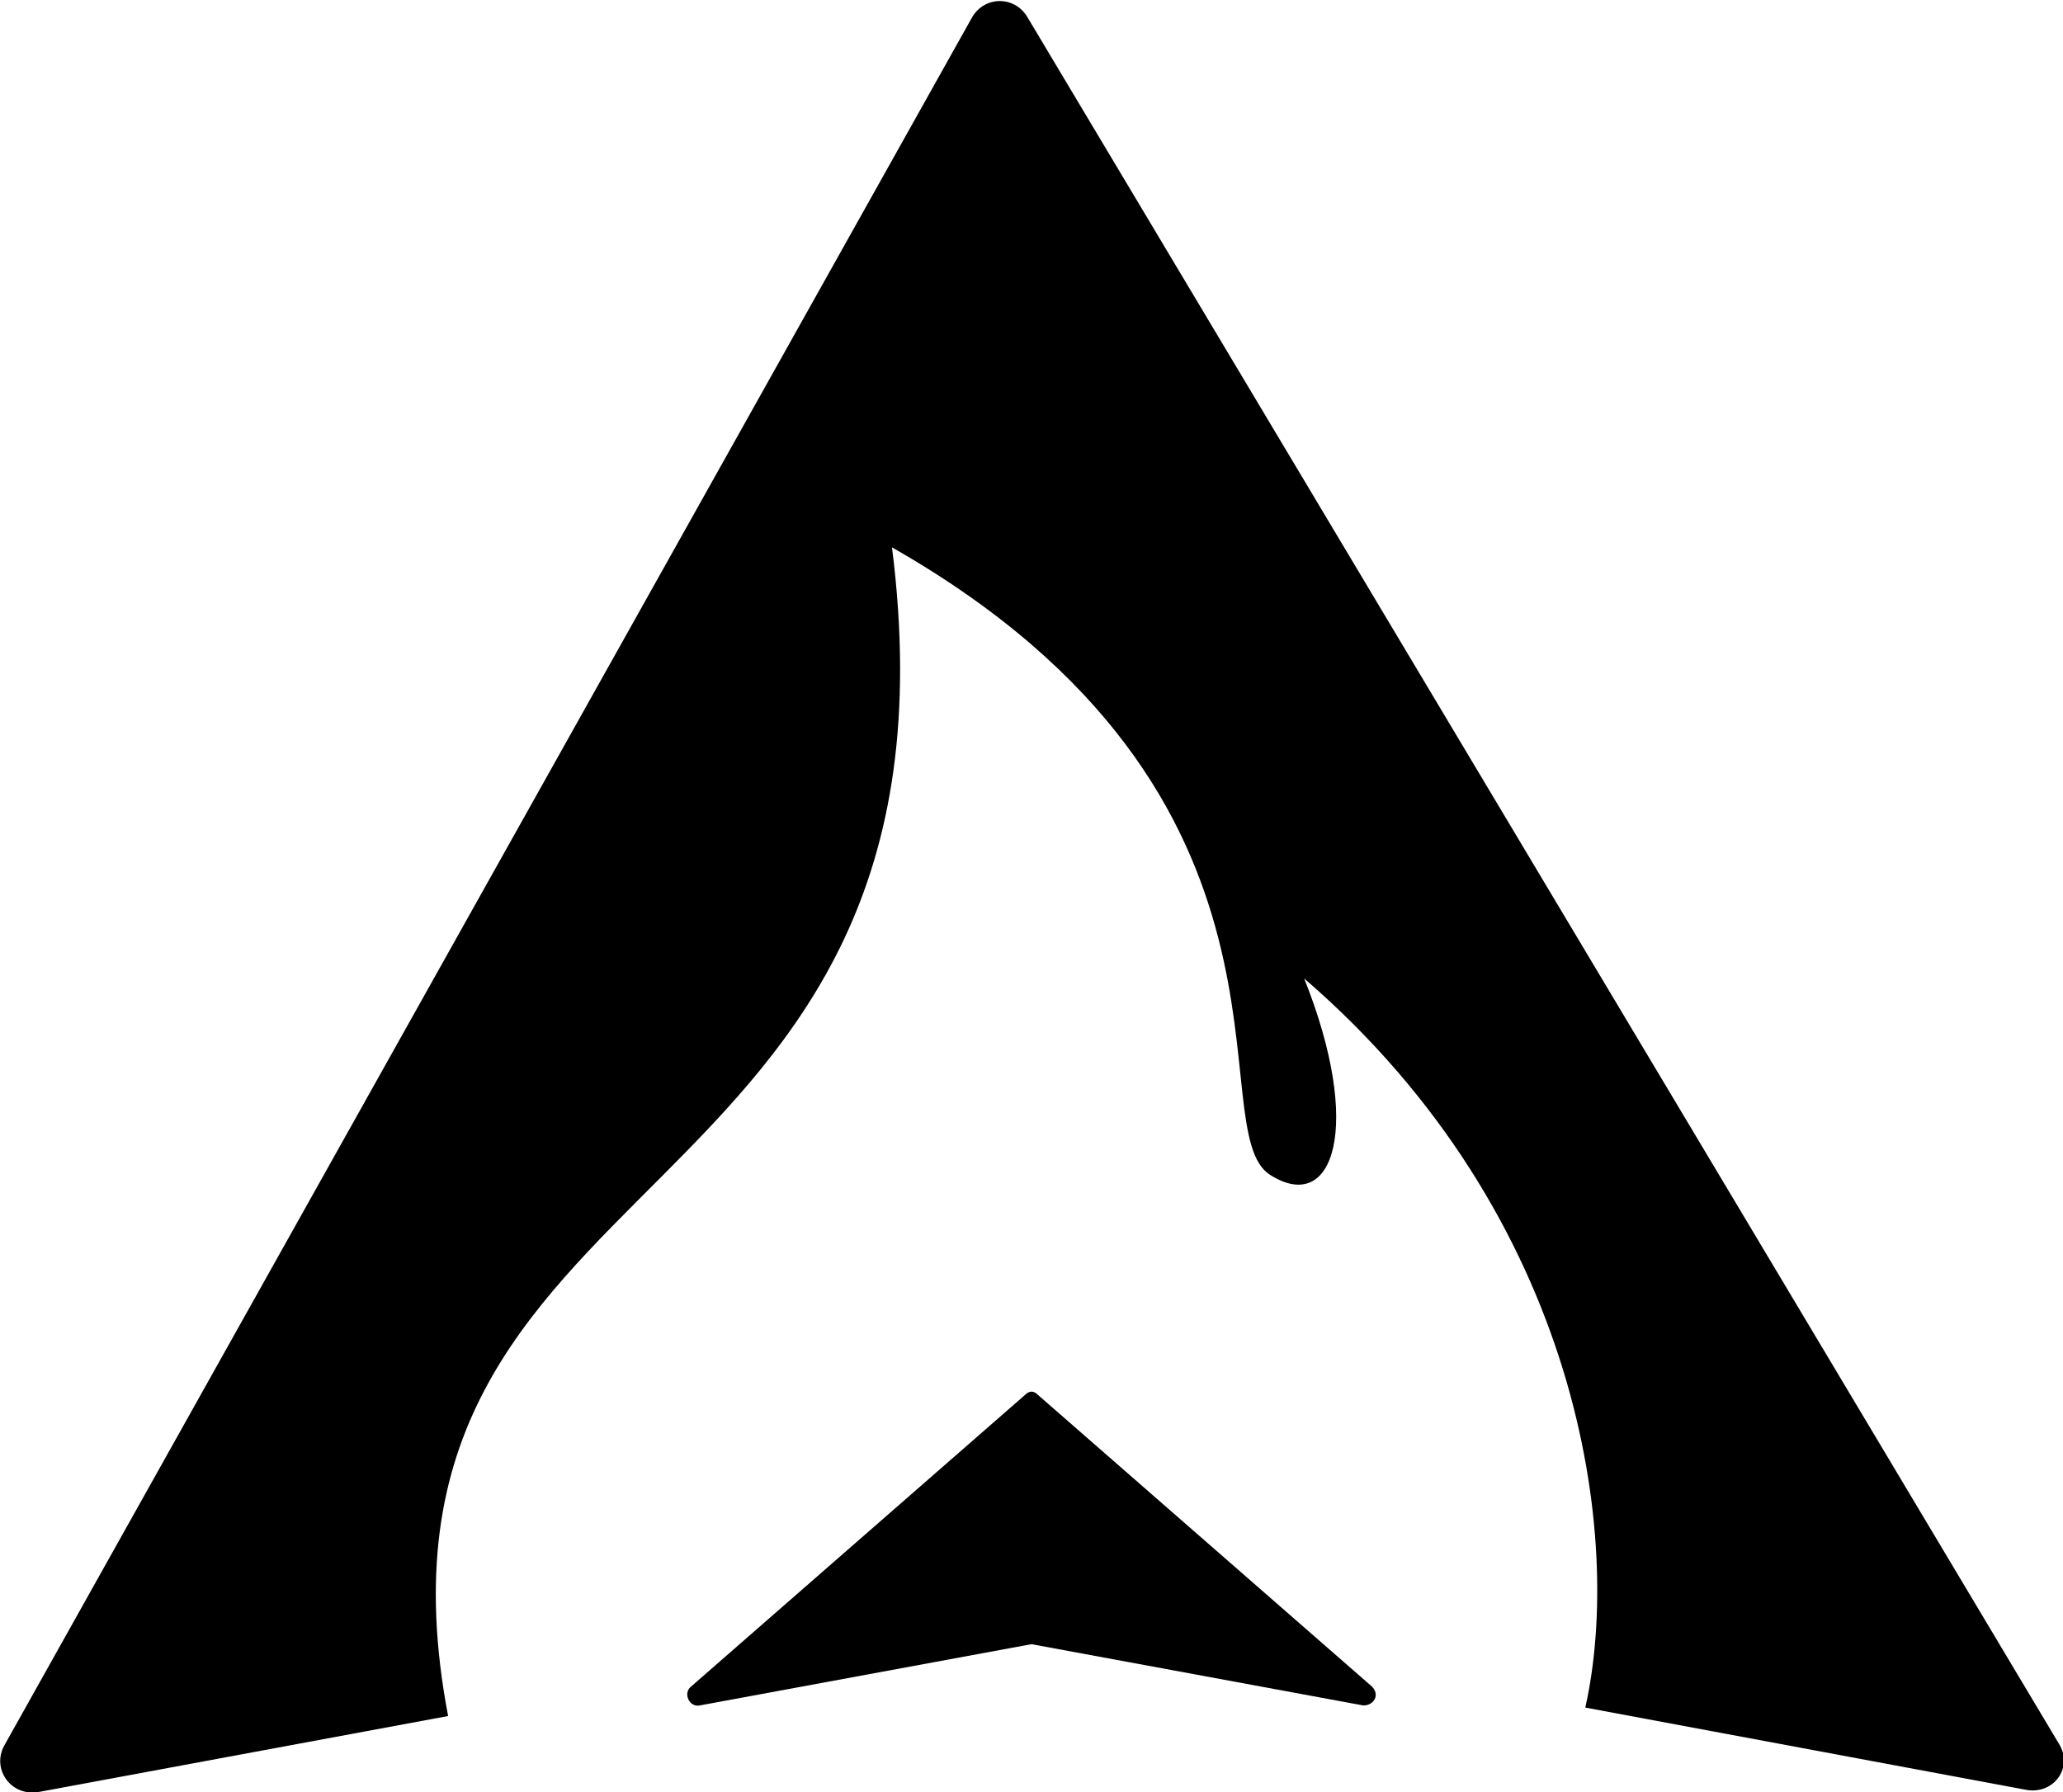 <svg xmlns="http://www.w3.org/2000/svg" viewBox="0 0 97.6 84.8" version="1.1">
  <defs>
    
  </defs>
  
  <g>
    <g id="Layer_1">
      <g id="Layer_2">
        <g>
          <path d="M21.2,81.2c-5.1-26.8,25.1-22.9,21-55.3,20.7,11.8,14.5,27.6,17.9,29.7,3,1.9,4.4-2.3,1.6-9.3,13.1,11.3,15.1,26.5,13.3,34.5l20.9,3.9c1.3.2,2.2-1.1,1.5-2.2L48.6.8c-.6-1-2-1-2.6,0L.2,82.6c-.6,1.1.3,2.4,1.6,2.2l19.4-3.6Z" class="cls-1"/>
          <path d="M48.5,66l-15.8,13.8c-.4.3-.1,1,.4.9l15.7-2.9,15.7,2.9c.5,0,.8-.5.4-.9l-15.8-13.8c-.2-.2-.4-.2-.6,0Z" class="cls-1"/>
        </g>
      </g>
    </g>
  </g>
</svg>
